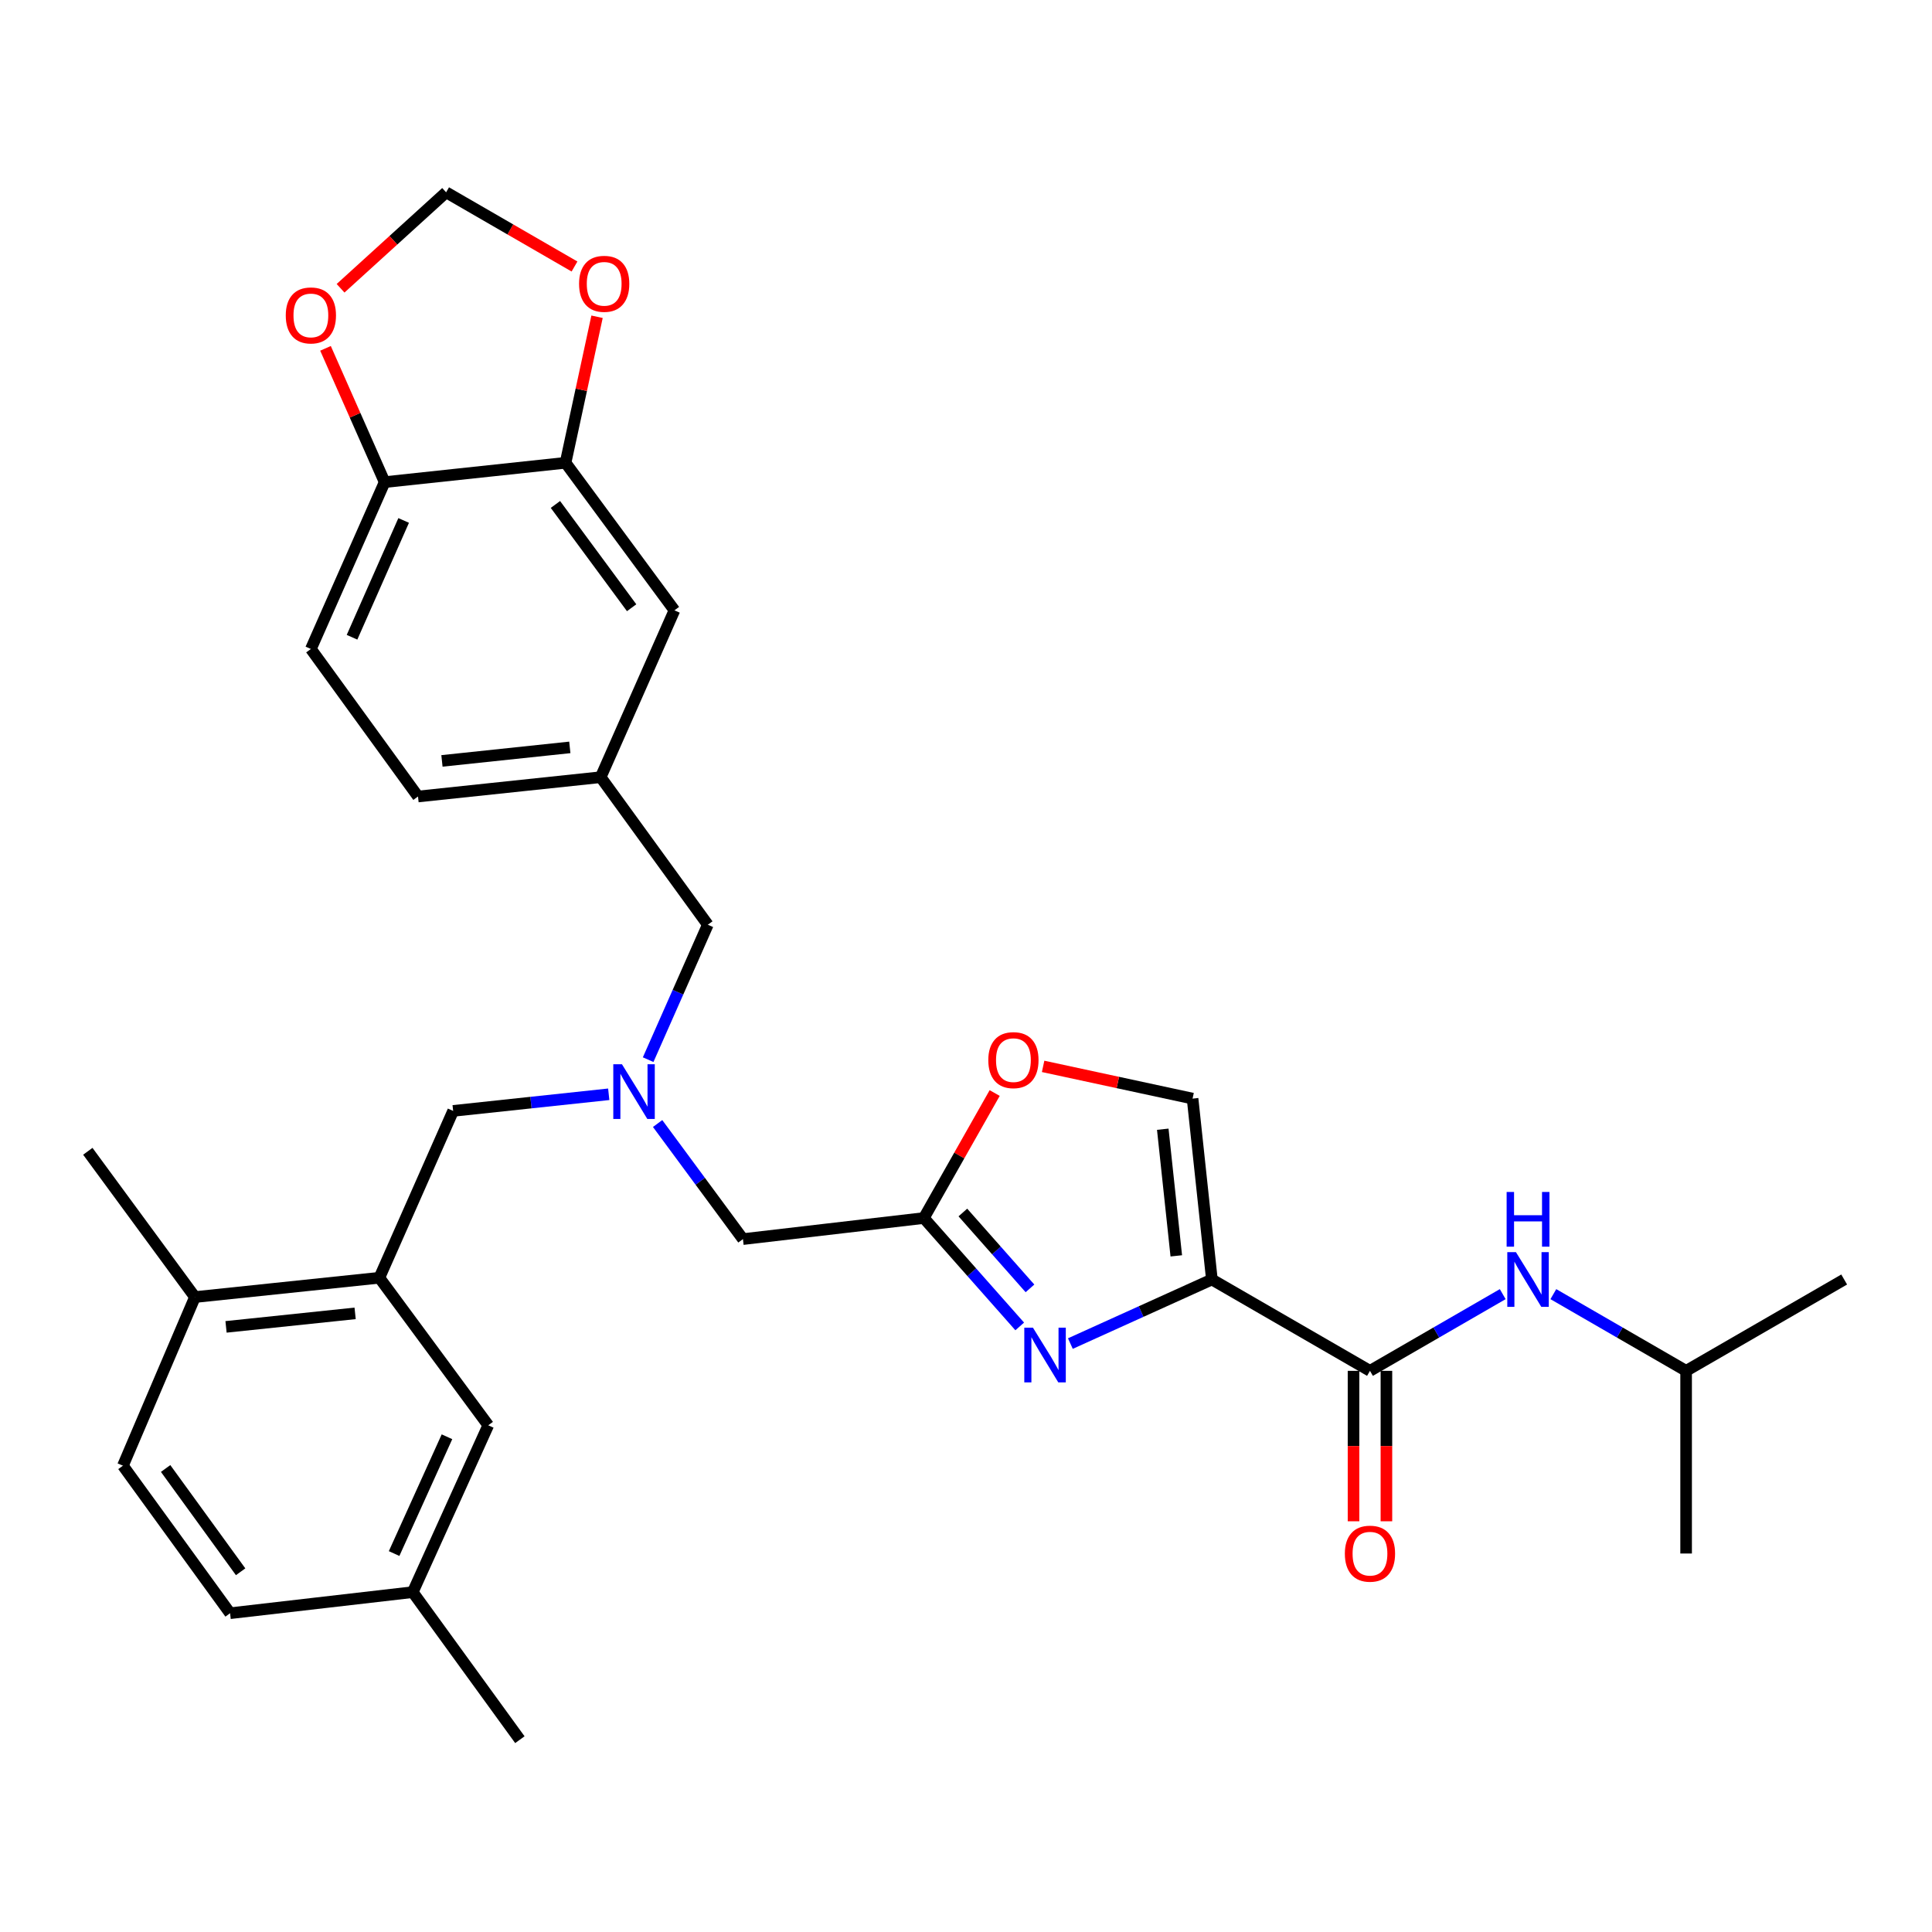 <?xml version='1.0' encoding='iso-8859-1'?>
<svg version='1.1' baseProfile='full'
              xmlns='http://www.w3.org/2000/svg'
                      xmlns:rdkit='http://www.rdkit.org/xml'
                      xmlns:xlink='http://www.w3.org/1999/xlink'
                  xml:space='preserve'
width='1000px' height='1000px' viewBox='0 0 1000 1000'>
<!-- END OF HEADER -->
<rect style='opacity:1.0;fill:#FFFFFF;stroke:none' width='1000' height='1000' x='0' y='0'> </rect>
<path class='bond-0' d='M 872.729,709.549 L 954.545,662.271' style='fill:none;fill-rule:evenodd;stroke:#000000;stroke-width:6px;stroke-linecap:butt;stroke-linejoin:miter;stroke-opacity:1' />
<path class='bond-1' d='M 872.729,709.549 L 872.729,804.096' style='fill:none;fill-rule:evenodd;stroke:#000000;stroke-width:6px;stroke-linecap:butt;stroke-linejoin:miter;stroke-opacity:1' />
<path class='bond-2' d='M 872.729,709.549 L 838.372,689.696' style='fill:none;fill-rule:evenodd;stroke:#000000;stroke-width:6px;stroke-linecap:butt;stroke-linejoin:miter;stroke-opacity:1' />
<path class='bond-2' d='M 838.372,689.696 L 804.014,669.843' style='fill:none;fill-rule:evenodd;stroke:#0000FF;stroke-width:6px;stroke-linecap:butt;stroke-linejoin:miter;stroke-opacity:1' />
<path class='bond-3' d='M 700.584,709.549 L 700.584,748.481' style='fill:none;fill-rule:evenodd;stroke:#000000;stroke-width:6px;stroke-linecap:butt;stroke-linejoin:miter;stroke-opacity:1' />
<path class='bond-3' d='M 700.584,748.481 L 700.584,787.412' style='fill:none;fill-rule:evenodd;stroke:#FF0000;stroke-width:6px;stroke-linecap:butt;stroke-linejoin:miter;stroke-opacity:1' />
<path class='bond-3' d='M 717.607,709.549 L 717.607,748.481' style='fill:none;fill-rule:evenodd;stroke:#000000;stroke-width:6px;stroke-linecap:butt;stroke-linejoin:miter;stroke-opacity:1' />
<path class='bond-3' d='M 717.607,748.481 L 717.607,787.412' style='fill:none;fill-rule:evenodd;stroke:#FF0000;stroke-width:6px;stroke-linecap:butt;stroke-linejoin:miter;stroke-opacity:1' />
<path class='bond-4' d='M 709.095,709.549 L 743.453,689.696' style='fill:none;fill-rule:evenodd;stroke:#000000;stroke-width:6px;stroke-linecap:butt;stroke-linejoin:miter;stroke-opacity:1' />
<path class='bond-4' d='M 743.453,689.696 L 777.81,669.843' style='fill:none;fill-rule:evenodd;stroke:#0000FF;stroke-width:6px;stroke-linecap:butt;stroke-linejoin:miter;stroke-opacity:1' />
<path class='bond-5' d='M 709.095,709.549 L 627.269,662.271' style='fill:none;fill-rule:evenodd;stroke:#000000;stroke-width:6px;stroke-linecap:butt;stroke-linejoin:miter;stroke-opacity:1' />
<path class='bond-6' d='M 340.381,581.534 L 362.462,611.447' style='fill:none;fill-rule:evenodd;stroke:#0000FF;stroke-width:6px;stroke-linecap:butt;stroke-linejoin:miter;stroke-opacity:1' />
<path class='bond-6' d='M 362.462,611.447 L 384.543,641.361' style='fill:none;fill-rule:evenodd;stroke:#000000;stroke-width:6px;stroke-linecap:butt;stroke-linejoin:miter;stroke-opacity:1' />
<path class='bond-7' d='M 315.082,566.399 L 274.815,570.699' style='fill:none;fill-rule:evenodd;stroke:#0000FF;stroke-width:6px;stroke-linecap:butt;stroke-linejoin:miter;stroke-opacity:1' />
<path class='bond-7' d='M 274.815,570.699 L 234.547,574.998' style='fill:none;fill-rule:evenodd;stroke:#000000;stroke-width:6px;stroke-linecap:butt;stroke-linejoin:miter;stroke-opacity:1' />
<path class='bond-8' d='M 335.482,548.48 L 350.924,513.558' style='fill:none;fill-rule:evenodd;stroke:#0000FF;stroke-width:6px;stroke-linecap:butt;stroke-linejoin:miter;stroke-opacity:1' />
<path class='bond-8' d='M 350.924,513.558 L 366.366,478.636' style='fill:none;fill-rule:evenodd;stroke:#000000;stroke-width:6px;stroke-linecap:butt;stroke-linejoin:miter;stroke-opacity:1' />
<path class='bond-9' d='M 384.543,641.361 L 478.182,630.456' style='fill:none;fill-rule:evenodd;stroke:#000000;stroke-width:6px;stroke-linecap:butt;stroke-linejoin:miter;stroke-opacity:1' />
<path class='bond-10' d='M 234.547,574.998 L 196.358,661.364' style='fill:none;fill-rule:evenodd;stroke:#000000;stroke-width:6px;stroke-linecap:butt;stroke-linejoin:miter;stroke-opacity:1' />
<path class='bond-11' d='M 554.023,695.433 L 590.646,678.852' style='fill:none;fill-rule:evenodd;stroke:#0000FF;stroke-width:6px;stroke-linecap:butt;stroke-linejoin:miter;stroke-opacity:1' />
<path class='bond-11' d='M 590.646,678.852 L 627.269,662.271' style='fill:none;fill-rule:evenodd;stroke:#000000;stroke-width:6px;stroke-linecap:butt;stroke-linejoin:miter;stroke-opacity:1' />
<path class='bond-12' d='M 527.806,686.553 L 502.994,658.504' style='fill:none;fill-rule:evenodd;stroke:#0000FF;stroke-width:6px;stroke-linecap:butt;stroke-linejoin:miter;stroke-opacity:1' />
<path class='bond-12' d='M 502.994,658.504 L 478.182,630.456' style='fill:none;fill-rule:evenodd;stroke:#000000;stroke-width:6px;stroke-linecap:butt;stroke-linejoin:miter;stroke-opacity:1' />
<path class='bond-12' d='M 533.113,666.859 L 515.744,647.225' style='fill:none;fill-rule:evenodd;stroke:#0000FF;stroke-width:6px;stroke-linecap:butt;stroke-linejoin:miter;stroke-opacity:1' />
<path class='bond-12' d='M 515.744,647.225 L 498.376,627.591' style='fill:none;fill-rule:evenodd;stroke:#000000;stroke-width:6px;stroke-linecap:butt;stroke-linejoin:miter;stroke-opacity:1' />
<path class='bond-13' d='M 627.269,662.271 L 617.273,568.633' style='fill:none;fill-rule:evenodd;stroke:#000000;stroke-width:6px;stroke-linecap:butt;stroke-linejoin:miter;stroke-opacity:1' />
<path class='bond-13' d='M 608.843,650.033 L 601.845,584.486' style='fill:none;fill-rule:evenodd;stroke:#000000;stroke-width:6px;stroke-linecap:butt;stroke-linejoin:miter;stroke-opacity:1' />
<path class='bond-14' d='M 617.273,568.633 L 578.593,560.293' style='fill:none;fill-rule:evenodd;stroke:#000000;stroke-width:6px;stroke-linecap:butt;stroke-linejoin:miter;stroke-opacity:1' />
<path class='bond-14' d='M 578.593,560.293 L 539.914,551.954' style='fill:none;fill-rule:evenodd;stroke:#FF0000;stroke-width:6px;stroke-linecap:butt;stroke-linejoin:miter;stroke-opacity:1' />
<path class='bond-15' d='M 196.358,661.364 L 100.904,671.36' style='fill:none;fill-rule:evenodd;stroke:#000000;stroke-width:6px;stroke-linecap:butt;stroke-linejoin:miter;stroke-opacity:1' />
<path class='bond-15' d='M 183.813,679.794 L 116.995,686.791' style='fill:none;fill-rule:evenodd;stroke:#000000;stroke-width:6px;stroke-linecap:butt;stroke-linejoin:miter;stroke-opacity:1' />
<path class='bond-16' d='M 196.358,661.364 L 252.725,737.733' style='fill:none;fill-rule:evenodd;stroke:#000000;stroke-width:6px;stroke-linecap:butt;stroke-linejoin:miter;stroke-opacity:1' />
<path class='bond-17' d='M 100.904,671.36 L 63.632,758.634' style='fill:none;fill-rule:evenodd;stroke:#000000;stroke-width:6px;stroke-linecap:butt;stroke-linejoin:miter;stroke-opacity:1' />
<path class='bond-18' d='M 100.904,671.36 L 45.455,595.908' style='fill:none;fill-rule:evenodd;stroke:#000000;stroke-width:6px;stroke-linecap:butt;stroke-linejoin:miter;stroke-opacity:1' />
<path class='bond-19' d='M 160.911,335.913 L 199.091,249.547' style='fill:none;fill-rule:evenodd;stroke:#000000;stroke-width:6px;stroke-linecap:butt;stroke-linejoin:miter;stroke-opacity:1' />
<path class='bond-19' d='M 182.208,329.841 L 208.934,269.385' style='fill:none;fill-rule:evenodd;stroke:#000000;stroke-width:6px;stroke-linecap:butt;stroke-linejoin:miter;stroke-opacity:1' />
<path class='bond-20' d='M 160.911,335.913 L 216.361,412.272' style='fill:none;fill-rule:evenodd;stroke:#000000;stroke-width:6px;stroke-linecap:butt;stroke-linejoin:miter;stroke-opacity:1' />
<path class='bond-21' d='M 216.361,412.272 L 310.907,402.276' style='fill:none;fill-rule:evenodd;stroke:#000000;stroke-width:6px;stroke-linecap:butt;stroke-linejoin:miter;stroke-opacity:1' />
<path class='bond-21' d='M 228.753,393.844 L 294.935,386.846' style='fill:none;fill-rule:evenodd;stroke:#000000;stroke-width:6px;stroke-linecap:butt;stroke-linejoin:miter;stroke-opacity:1' />
<path class='bond-22' d='M 310.907,402.276 L 349.087,315.91' style='fill:none;fill-rule:evenodd;stroke:#000000;stroke-width:6px;stroke-linecap:butt;stroke-linejoin:miter;stroke-opacity:1' />
<path class='bond-23' d='M 310.907,402.276 L 366.366,478.636' style='fill:none;fill-rule:evenodd;stroke:#000000;stroke-width:6px;stroke-linecap:butt;stroke-linejoin:miter;stroke-opacity:1' />
<path class='bond-24' d='M 349.087,315.91 L 292.73,239.541' style='fill:none;fill-rule:evenodd;stroke:#000000;stroke-width:6px;stroke-linecap:butt;stroke-linejoin:miter;stroke-opacity:1' />
<path class='bond-24' d='M 326.936,314.563 L 287.486,261.105' style='fill:none;fill-rule:evenodd;stroke:#000000;stroke-width:6px;stroke-linecap:butt;stroke-linejoin:miter;stroke-opacity:1' />
<path class='bond-25' d='M 199.091,249.547 L 292.73,239.541' style='fill:none;fill-rule:evenodd;stroke:#000000;stroke-width:6px;stroke-linecap:butt;stroke-linejoin:miter;stroke-opacity:1' />
<path class='bond-26' d='M 199.091,249.547 L 183.786,214.924' style='fill:none;fill-rule:evenodd;stroke:#000000;stroke-width:6px;stroke-linecap:butt;stroke-linejoin:miter;stroke-opacity:1' />
<path class='bond-26' d='M 183.786,214.924 L 168.48,180.302' style='fill:none;fill-rule:evenodd;stroke:#FF0000;stroke-width:6px;stroke-linecap:butt;stroke-linejoin:miter;stroke-opacity:1' />
<path class='bond-27' d='M 292.73,239.541 L 300.879,201.746' style='fill:none;fill-rule:evenodd;stroke:#000000;stroke-width:6px;stroke-linecap:butt;stroke-linejoin:miter;stroke-opacity:1' />
<path class='bond-27' d='M 300.879,201.746 L 309.029,163.951' style='fill:none;fill-rule:evenodd;stroke:#FF0000;stroke-width:6px;stroke-linecap:butt;stroke-linejoin:miter;stroke-opacity:1' />
<path class='bond-28' d='M 297.361,137.943 L 264.133,118.742' style='fill:none;fill-rule:evenodd;stroke:#FF0000;stroke-width:6px;stroke-linecap:butt;stroke-linejoin:miter;stroke-opacity:1' />
<path class='bond-28' d='M 264.133,118.742 L 230.906,99.542' style='fill:none;fill-rule:evenodd;stroke:#000000;stroke-width:6px;stroke-linecap:butt;stroke-linejoin:miter;stroke-opacity:1' />
<path class='bond-29' d='M 230.906,99.542 L 203.591,124.377' style='fill:none;fill-rule:evenodd;stroke:#000000;stroke-width:6px;stroke-linecap:butt;stroke-linejoin:miter;stroke-opacity:1' />
<path class='bond-29' d='M 203.591,124.377 L 176.276,149.211' style='fill:none;fill-rule:evenodd;stroke:#FF0000;stroke-width:6px;stroke-linecap:butt;stroke-linejoin:miter;stroke-opacity:1' />
<path class='bond-30' d='M 252.725,737.733 L 213.637,824.089' style='fill:none;fill-rule:evenodd;stroke:#000000;stroke-width:6px;stroke-linecap:butt;stroke-linejoin:miter;stroke-opacity:1' />
<path class='bond-30' d='M 231.353,743.666 L 203.991,804.116' style='fill:none;fill-rule:evenodd;stroke:#000000;stroke-width:6px;stroke-linecap:butt;stroke-linejoin:miter;stroke-opacity:1' />
<path class='bond-31' d='M 63.632,758.634 L 119.09,835.003' style='fill:none;fill-rule:evenodd;stroke:#000000;stroke-width:6px;stroke-linecap:butt;stroke-linejoin:miter;stroke-opacity:1' />
<path class='bond-31' d='M 85.725,760.086 L 124.546,813.545' style='fill:none;fill-rule:evenodd;stroke:#000000;stroke-width:6px;stroke-linecap:butt;stroke-linejoin:miter;stroke-opacity:1' />
<path class='bond-32' d='M 213.637,824.089 L 119.09,835.003' style='fill:none;fill-rule:evenodd;stroke:#000000;stroke-width:6px;stroke-linecap:butt;stroke-linejoin:miter;stroke-opacity:1' />
<path class='bond-33' d='M 213.637,824.089 L 269.086,900.458' style='fill:none;fill-rule:evenodd;stroke:#000000;stroke-width:6px;stroke-linecap:butt;stroke-linejoin:miter;stroke-opacity:1' />
<path class='bond-34' d='M 514.846,565.751 L 496.514,598.104' style='fill:none;fill-rule:evenodd;stroke:#FF0000;stroke-width:6px;stroke-linecap:butt;stroke-linejoin:miter;stroke-opacity:1' />
<path class='bond-34' d='M 496.514,598.104 L 478.182,630.456' style='fill:none;fill-rule:evenodd;stroke:#000000;stroke-width:6px;stroke-linecap:butt;stroke-linejoin:miter;stroke-opacity:1' />
<path  class='atom-2' d='M 696.095 804.176
Q 696.095 797.376, 699.455 793.576
Q 702.815 789.776, 709.095 789.776
Q 715.375 789.776, 718.735 793.576
Q 722.095 797.376, 722.095 804.176
Q 722.095 811.056, 718.695 814.976
Q 715.295 818.856, 709.095 818.856
Q 702.855 818.856, 699.455 814.976
Q 696.095 811.096, 696.095 804.176
M 709.095 815.656
Q 713.415 815.656, 715.735 812.776
Q 718.095 809.856, 718.095 804.176
Q 718.095 798.616, 715.735 795.816
Q 713.415 792.976, 709.095 792.976
Q 704.775 792.976, 702.415 795.776
Q 700.095 798.576, 700.095 804.176
Q 700.095 809.896, 702.415 812.776
Q 704.775 815.656, 709.095 815.656
' fill='#FF0000'/>
<path  class='atom-3' d='M 784.652 648.111
L 793.932 663.111
Q 794.852 664.591, 796.332 667.271
Q 797.812 669.951, 797.892 670.111
L 797.892 648.111
L 801.652 648.111
L 801.652 676.431
L 797.772 676.431
L 787.812 660.031
Q 786.652 658.111, 785.412 655.911
Q 784.212 653.711, 783.852 653.031
L 783.852 676.431
L 780.172 676.431
L 780.172 648.111
L 784.652 648.111
' fill='#0000FF'/>
<path  class='atom-3' d='M 779.832 616.959
L 783.672 616.959
L 783.672 628.999
L 798.152 628.999
L 798.152 616.959
L 801.992 616.959
L 801.992 645.279
L 798.152 645.279
L 798.152 632.199
L 783.672 632.199
L 783.672 645.279
L 779.832 645.279
L 779.832 616.959
' fill='#0000FF'/>
<path  class='atom-5' d='M 321.916 550.841
L 331.196 565.841
Q 332.116 567.321, 333.596 570.001
Q 335.076 572.681, 335.156 572.841
L 335.156 550.841
L 338.916 550.841
L 338.916 579.161
L 335.036 579.161
L 325.076 562.761
Q 323.916 560.841, 322.676 558.641
Q 321.476 556.441, 321.116 555.761
L 321.116 579.161
L 317.436 579.161
L 317.436 550.841
L 321.916 550.841
' fill='#0000FF'/>
<path  class='atom-8' d='M 534.653 687.209
L 543.933 702.209
Q 544.853 703.689, 546.333 706.369
Q 547.813 709.049, 547.893 709.209
L 547.893 687.209
L 551.653 687.209
L 551.653 715.529
L 547.773 715.529
L 537.813 699.129
Q 536.653 697.209, 535.413 695.009
Q 534.213 692.809, 533.853 692.129
L 533.853 715.529
L 530.173 715.529
L 530.173 687.209
L 534.653 687.209
' fill='#0000FF'/>
<path  class='atom-20' d='M 299.723 146.9
Q 299.723 140.1, 303.083 136.3
Q 306.443 132.5, 312.723 132.5
Q 319.003 132.5, 322.363 136.3
Q 325.723 140.1, 325.723 146.9
Q 325.723 153.78, 322.323 157.7
Q 318.923 161.58, 312.723 161.58
Q 306.483 161.58, 303.083 157.7
Q 299.723 153.82, 299.723 146.9
M 312.723 158.38
Q 317.043 158.38, 319.363 155.5
Q 321.723 152.58, 321.723 146.9
Q 321.723 141.34, 319.363 138.54
Q 317.043 135.7, 312.723 135.7
Q 308.403 135.7, 306.043 138.5
Q 303.723 141.3, 303.723 146.9
Q 303.723 152.62, 306.043 155.5
Q 308.403 158.38, 312.723 158.38
' fill='#FF0000'/>
<path  class='atom-22' d='M 147.911 163.261
Q 147.911 156.461, 151.271 152.661
Q 154.631 148.861, 160.911 148.861
Q 167.191 148.861, 170.551 152.661
Q 173.911 156.461, 173.911 163.261
Q 173.911 170.141, 170.511 174.061
Q 167.111 177.941, 160.911 177.941
Q 154.671 177.941, 151.271 174.061
Q 147.911 170.181, 147.911 163.261
M 160.911 174.741
Q 165.231 174.741, 167.551 171.861
Q 169.911 168.941, 169.911 163.261
Q 169.911 157.701, 167.551 154.901
Q 165.231 152.061, 160.911 152.061
Q 156.591 152.061, 154.231 154.861
Q 151.911 157.661, 151.911 163.261
Q 151.911 168.981, 154.231 171.861
Q 156.591 174.741, 160.911 174.741
' fill='#FF0000'/>
<path  class='atom-29' d='M 511.542 548.72
Q 511.542 541.92, 514.902 538.12
Q 518.262 534.32, 524.542 534.32
Q 530.822 534.32, 534.182 538.12
Q 537.542 541.92, 537.542 548.72
Q 537.542 555.6, 534.142 559.52
Q 530.742 563.4, 524.542 563.4
Q 518.302 563.4, 514.902 559.52
Q 511.542 555.64, 511.542 548.72
M 524.542 560.2
Q 528.862 560.2, 531.182 557.32
Q 533.542 554.4, 533.542 548.72
Q 533.542 543.16, 531.182 540.36
Q 528.862 537.52, 524.542 537.52
Q 520.222 537.52, 517.862 540.32
Q 515.542 543.12, 515.542 548.72
Q 515.542 554.44, 517.862 557.32
Q 520.222 560.2, 524.542 560.2
' fill='#FF0000'/>
</svg>
